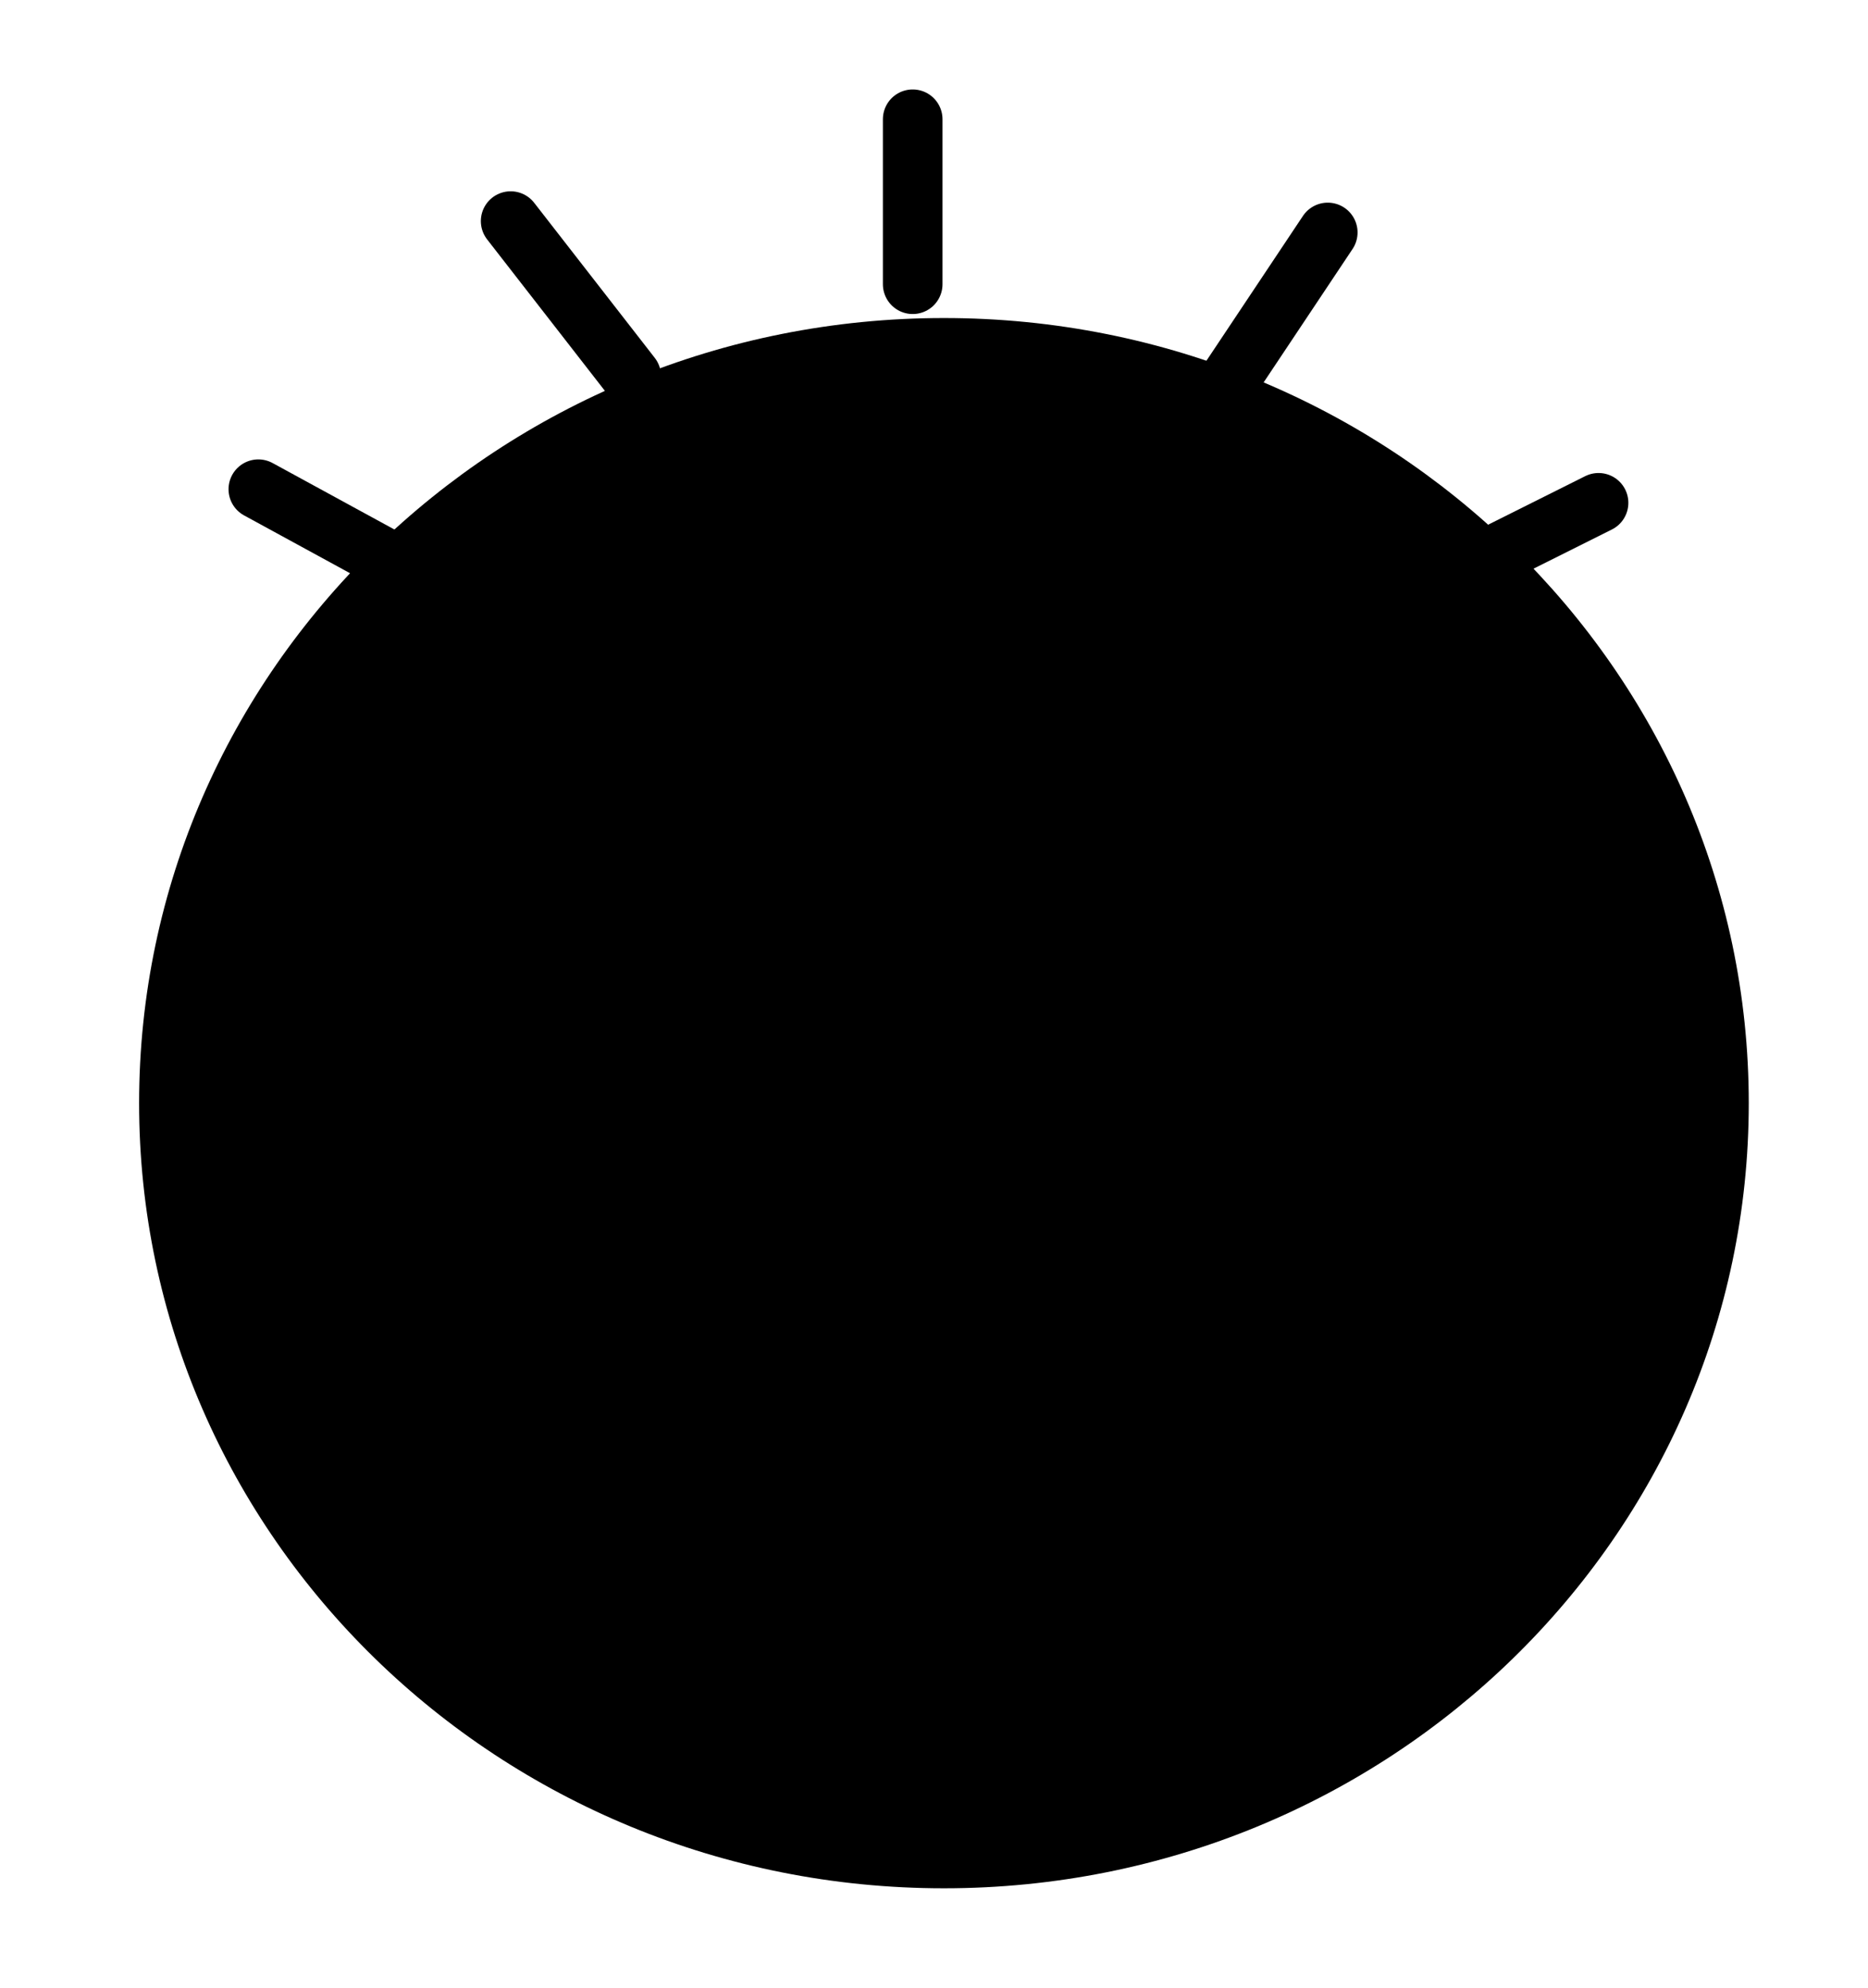 <svg width="94" height="100" viewBox="0 0 94 100" fill="none" xmlns="http://www.w3.org/2000/svg">
<path d="M88 55.5C88 33.685 69.868 16 47.5 16C25.133 16 7 33.685 7 55.5C7 77.315 25.133 95 47.5 95C69.868 95 88 77.315 88 55.5Z" fill="#923DF1" fill-opacity="0.12" style="fill:#923DF1;fill:color(display-p3 0.573 0.239 0.945);fill-opacity:0.12;"/>
<path d="M46.36 20.455C34.846 20.455 24.309 29.585 24.309 40.761C24.309 46.604 25.814 52.228 30.254 56.027C33.565 59.24 34.394 67.236 34.318 67.309C34.318 67.674 34.394 67.967 34.695 68.259C34.92 68.478 35.297 68.624 35.598 68.624H57.047C57.424 68.624 57.725 68.478 57.951 68.259C58.176 68.04 58.327 67.674 58.327 67.309C58.327 67.236 57.951 60.37 61.262 57.156C61.337 57.083 61.412 57.01 61.488 56.937C65.852 53.066 68.411 47.588 68.411 41.891C68.411 30.715 57.874 20.455 46.36 20.455ZM58.401 55.257C58.326 55.33 58.175 55.477 58.175 55.55C55.24 58.617 54.714 62.527 54.638 64.938H46.323H38.007C37.932 62.527 37.405 58.398 34.244 55.257C30.256 51.898 27.923 47.004 27.923 41.818C27.923 31.957 36.126 23.995 46.285 23.995C56.444 23.995 64.647 31.957 64.647 41.818C64.647 47.004 62.39 51.898 58.401 55.257Z" fill="#6A11CB" style="fill:#6A11CB;fill:color(display-p3 0.416 0.067 0.796);fill-opacity:1;"/>
<path d="M46.284 26.771C45.607 26.771 44.602 27.57 44.602 28.227C44.602 28.885 44.602 30.384 46.284 30.384C53.885 30.384 58.851 35.244 58.851 42.548C58.851 43.206 60.308 44.046 60.985 44.046C61.662 44.046 62.539 43.206 62.539 42.548C62.614 33.856 55.315 26.771 46.284 26.771Z" fill="#6A11CB" style="fill:#6A11CB;fill:color(display-p3 0.416 0.067 0.796);fill-opacity:1;"/>
<path d="M54.638 70.012H37.931C36.2 70.012 34.77 71.4 34.77 73.079C34.77 74.759 36.2 76.147 37.931 76.147H54.562C56.369 76.074 57.798 74.759 57.798 73.079C57.798 71.4 56.369 70.012 54.638 70.012ZM54.638 73.591H37.931C37.63 73.591 37.329 73.372 37.329 73.006C37.329 72.641 37.555 72.422 37.931 72.422H54.562C54.864 72.422 55.165 72.641 55.165 73.006C55.165 73.372 54.939 73.591 54.638 73.591Z" fill="#6A11CB" style="fill:#6A11CB;fill:color(display-p3 0.416 0.067 0.796);fill-opacity:1;"/>
<path d="M52.154 77.389H40.414C38.684 77.389 37.254 78.777 37.254 80.457C37.254 82.137 38.684 83.524 40.414 83.524H52.154C53.885 83.524 55.315 82.137 55.315 80.457C55.315 78.704 53.885 77.389 52.154 77.389ZM52.154 80.968H40.414C40.114 80.968 39.812 80.749 39.812 80.384C39.812 80.018 40.038 79.799 40.414 79.799H52.154C52.455 79.799 52.756 80.018 52.756 80.384C52.756 80.749 52.455 80.968 52.154 80.968Z" fill="#6A11CB" style="fill:#6A11CB;fill:color(display-p3 0.416 0.067 0.796);fill-opacity:1;"/>
<path d="M61.699 19.368L66.814 11.695" stroke="#6A11CB" style="stroke:#6A11CB;stroke:color(display-p3 0.416 0.067 0.796);stroke-opacity:1;" stroke-width="3" stroke-linecap="round"/>
<path d="M71.825 29.605L80.441 25.297" stroke="#6A11CB" style="stroke:#6A11CB;stroke:color(display-p3 0.416 0.067 0.796);stroke-opacity:1;" stroke-width="3" stroke-linecap="round"/>
<path d="M45.928 14.299V6" stroke="#6A11CB" style="stroke:#6A11CB;stroke:color(display-p3 0.416 0.067 0.796);stroke-opacity:1;" stroke-width="3" stroke-linecap="round"/>
<path d="M31.764 18.925L25.697 11.124" stroke="#6A11CB" style="stroke:#6A11CB;stroke:color(display-p3 0.416 0.067 0.796);stroke-opacity:1;" stroke-width="3" stroke-linecap="round"/>
<path d="M22.795 29.956L13 24.613" stroke="#6A11CB" style="stroke:#6A11CB;stroke:color(display-p3 0.416 0.067 0.796);stroke-opacity:1;" stroke-width="3" stroke-linecap="round"/>
</svg>
